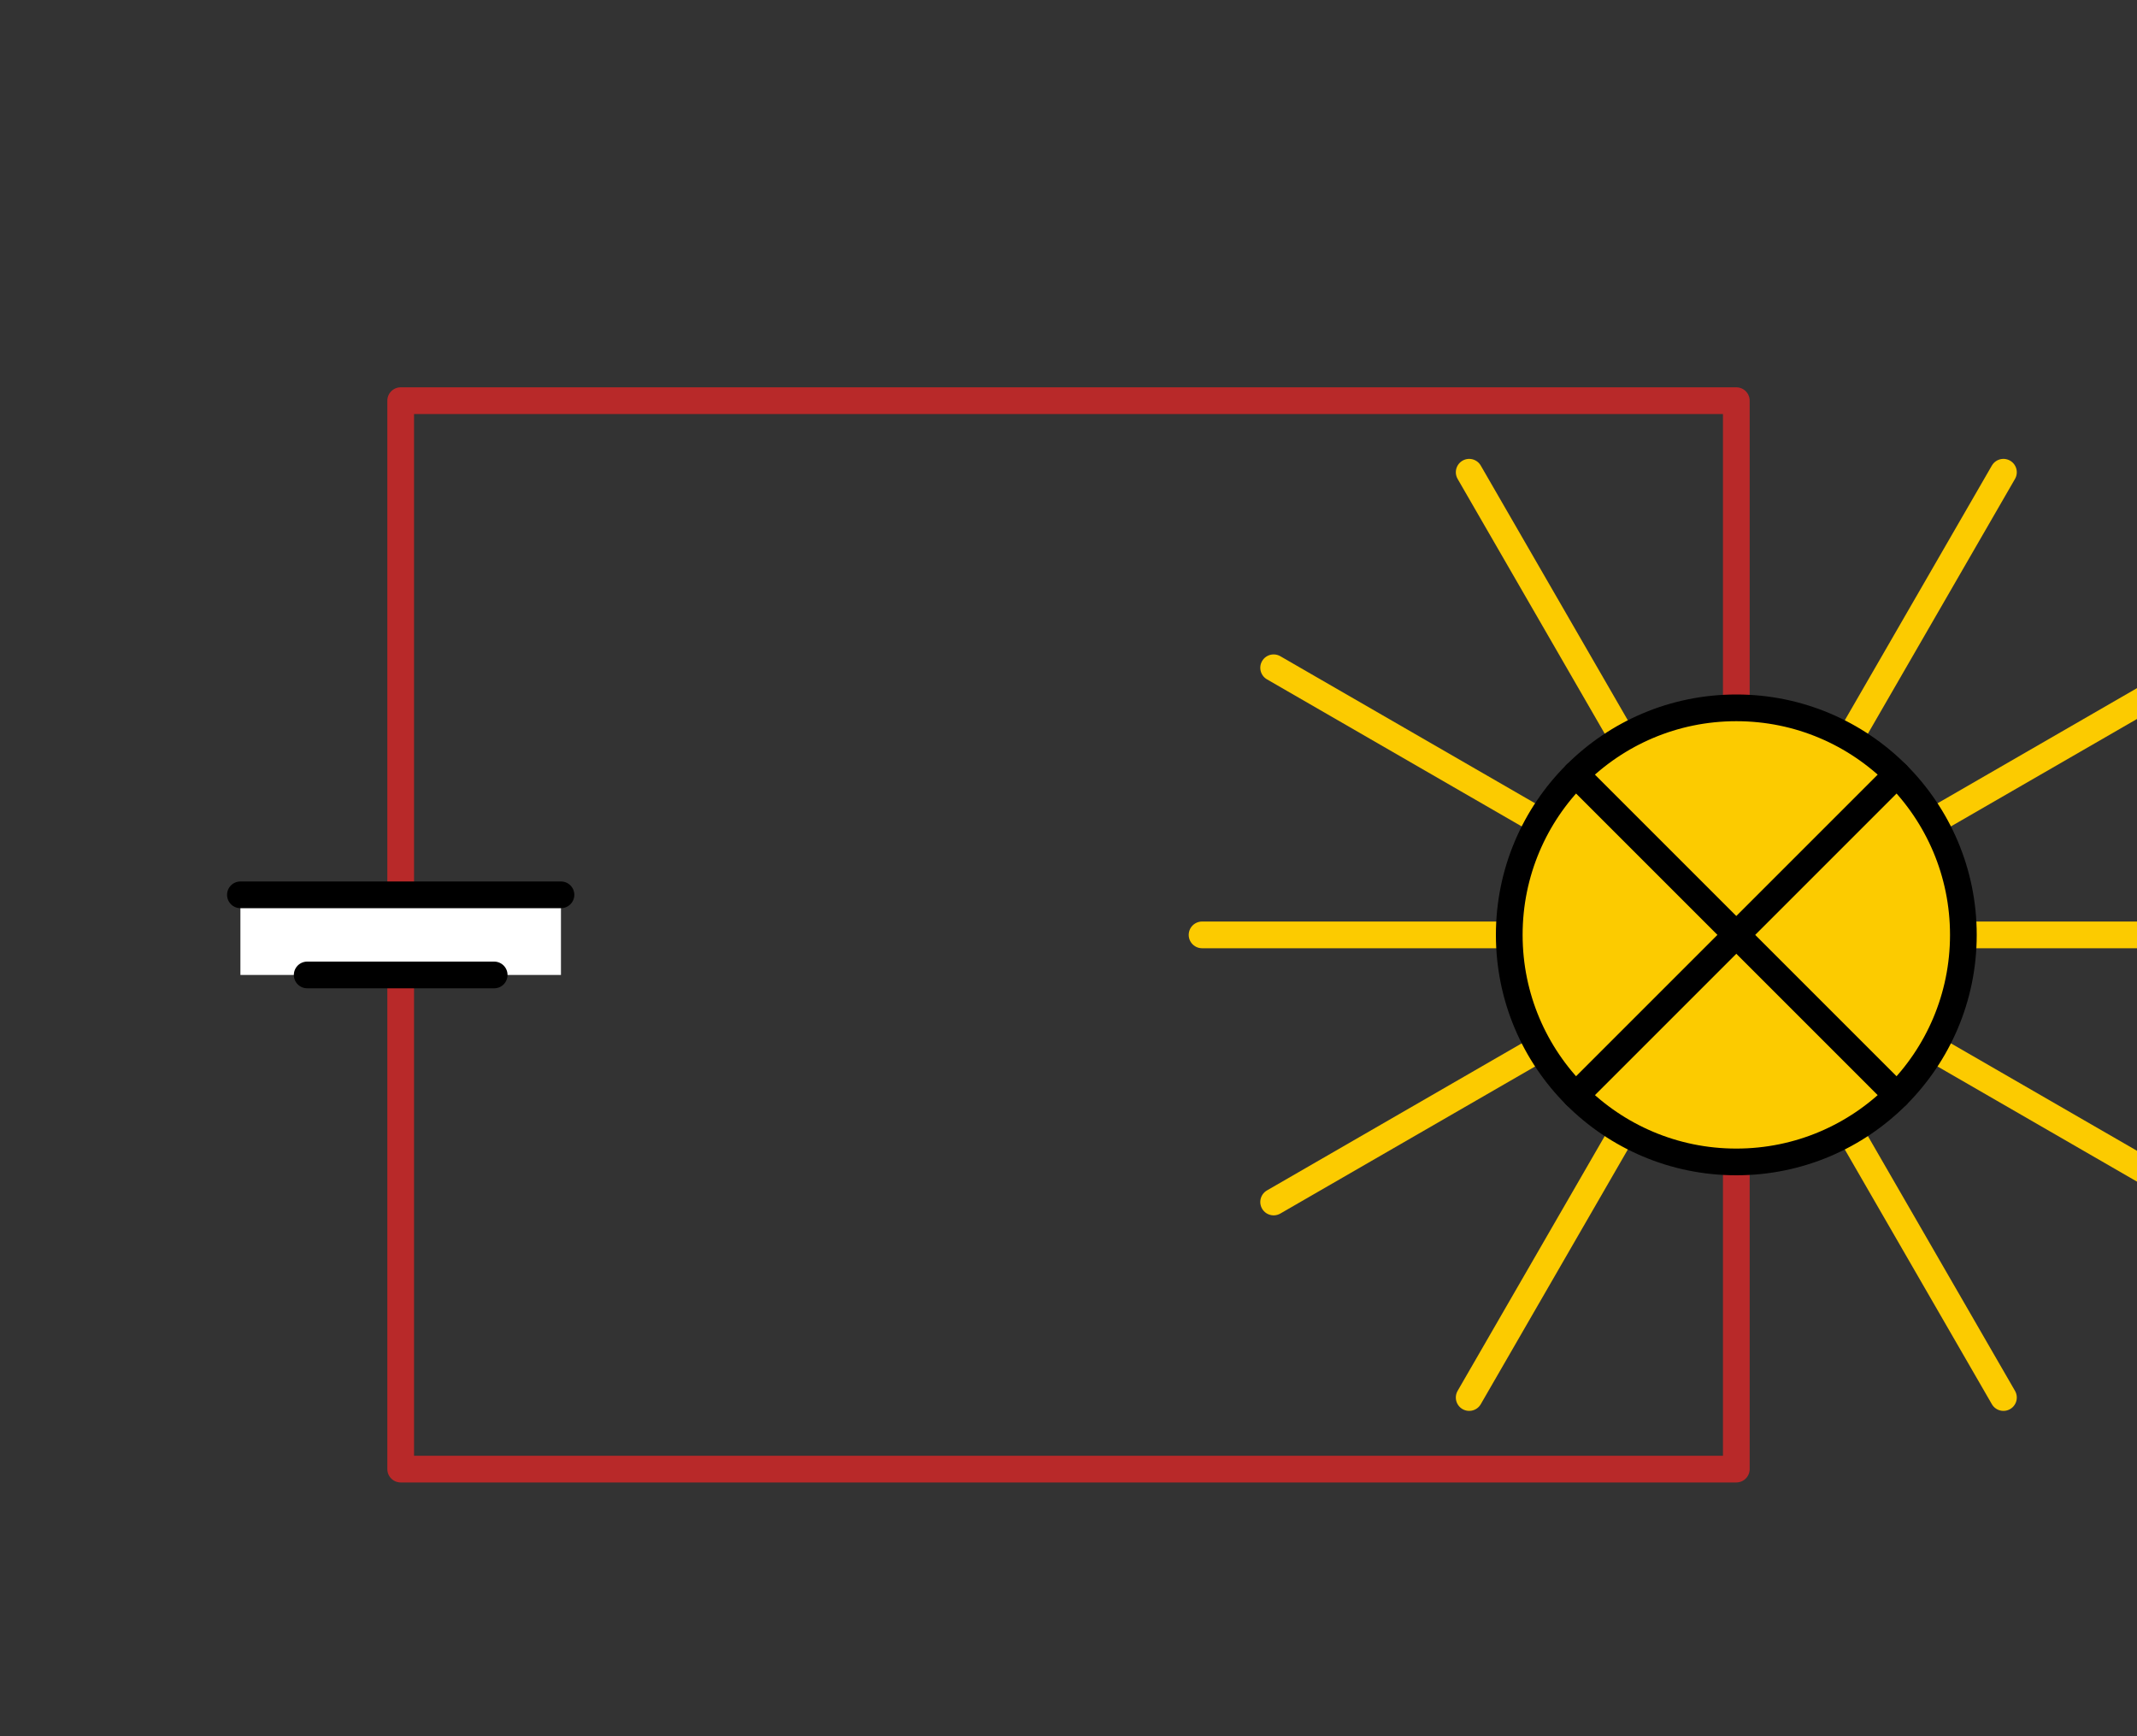 <?xml version="1.0" encoding="UTF-8" standalone="no"?>
<svg xmlns="http://www.w3.org/2000/svg" xmlns:xlink="http://www.w3.org/1999/xlink" viewBox="0 0 160 130" version="1">
	<rect x="0" y="0" width="160" height="130" fill="#333333" stroke="none"/>
	<defs>
		<style type="text/css">
			<![CDATA[
       .wire {
         stroke: black;
		 stroke-width: 2;
		 stroke-linecap: round;
		 stroke-linejoin: round;
		 fill: none;
       }
    ]]>
		</style>	

		<g id="battery">
			<rect x="-3" y="-12" width="6" height="24" style="fill:white;" />	
			<line x1="-3" y1="-12" x2="-3" y2="12" class="wire" />
			<line x1="3" y1="-7" x2="3" y2="7" class="wire" />
		</g>
	</defs>		

	<g transform="translate(30 30)">	 
		<path id="TMWire1" class="wire" d="M 0 0 h 100 v 80 h -100 Z" style="stroke: rgb(184, 41, 41);"/>
		<use xlink:href="#battery" transform="translate(0 40) rotate(90)"/>
		<g id="TMLamp1" transform="translate(100 40)">
			<g>
				<line x1="-40" y1="0" x2="40" y2="0" class="wire" style="stroke: rgb(252,203,0);" transform="rotate(-60)" />
				<line x1="-40" y1="0" x2="40" y2="0" class="wire" style="stroke: rgb(252,203,0);" transform="rotate(60)" />
				<line x1="-40" y1="0" x2="40" y2="0" class="wire" style="stroke: rgb(252,203,0);" transform="rotate(-30)" />
				<line x1="-40" y1="0" x2="40" y2="0" class="wire" style="stroke: rgb(252,203,0);" transform="rotate(30)" />
				<line x1="-40" y1="0" x2="40" y2="0" class="wire" style="stroke: rgb(252,203,0);" />
			</g>
			<circle cx="0" cy="0" r="17" class="wire" style="fill:rgb(252,203,0);" />
			<line x1="-17" y1="0" x2="17" y2="0" class="wire" transform="rotate(45)" />
			<line x1="-17" y1="0" x2="17" y2="0" class="wire" transform="rotate(-45)" />
		</g>
	</g>  	
</svg>
